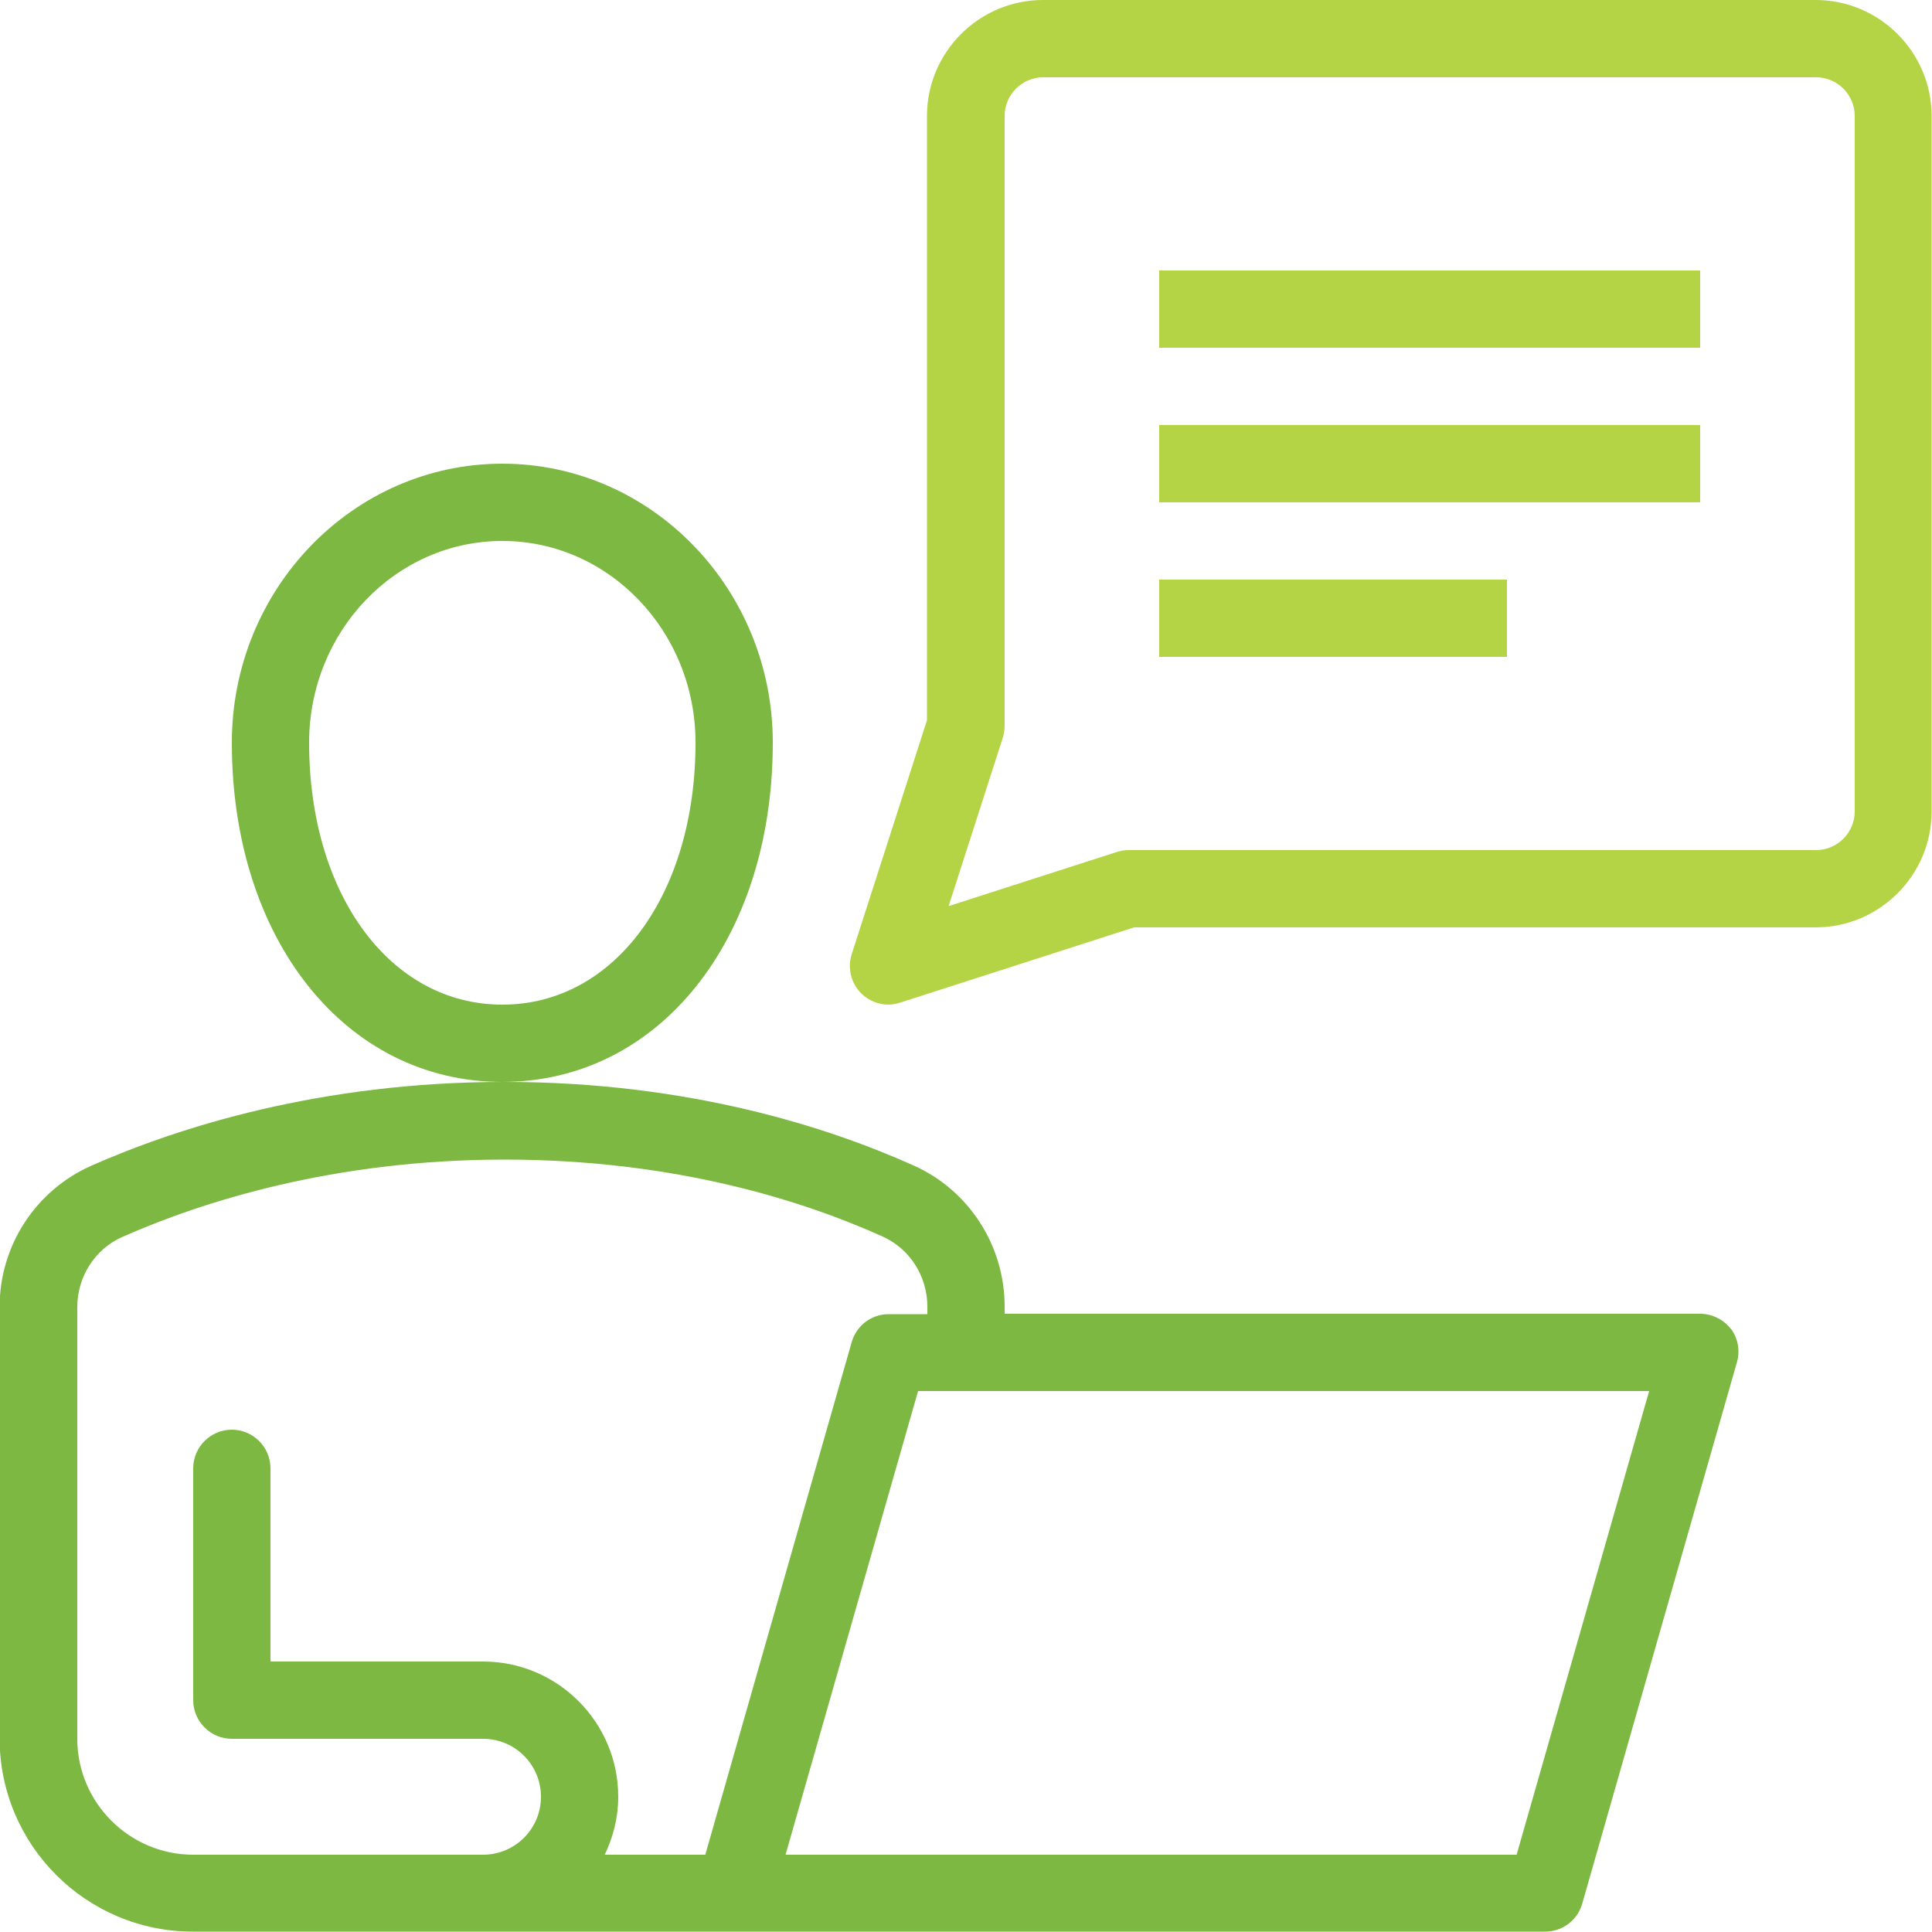 <?xml version="1.0" encoding="UTF-8"?><svg id="icon" xmlns="http://www.w3.org/2000/svg" viewBox="0 0 50 50"><defs><style>.cls-1{fill:#b4d445;}.cls-2{fill:#7db842;}</style></defs><path class="cls-2" d="m13,28c-4.06,0-7-3.69-7-8.78,0-3.98,3.14-7.22,7-7.22s7,3.24,7,7.22c0,5.09-2.94,8.78-7,8.78Zm0-14c-2.76,0-5,2.34-5,5.22,0,3.93,2.1,6.78,5,6.78s5-2.85,5-6.78c0-2.88-2.24-5.22-5-5.22Z"/><g><path class="cls-2" d="m44.8,34.4c-.19-.25-.49-.4-.8-.4h-18v-.19c0-1.57-.92-3-2.34-3.64-2.2-.99-5.82-2.17-10.6-2.17s-8.46,1.18-10.7,2.17c-1.44.64-2.37,2.07-2.37,3.65v11.17c0,2.76,2.24,5,5,5h13.98s.02,0,.02,0c0,0,.01,0,.02,0h20.98c.45,0,.84-.3.96-.73l4-14c.09-.3.03-.63-.16-.88Zm-26.55,13.6h-2.6c.22-.46.35-.96.35-1.5,0-1.93-1.57-3.5-3.5-3.5h-5.5v-5c0-.55-.45-1-1-1s-1,.45-1,1v6c0,.55.45,1,1,1h6.5c.83,0,1.5.67,1.5,1.5s-.67,1.5-1.5,1.5h-7.5c-1.65,0-3-1.35-3-3v-11.17c0-.79.46-1.51,1.17-1.82,2.06-.91,5.46-2,9.89-2s7.76,1.08,9.78,1.99c.71.32,1.16,1.03,1.16,1.82v.19h-1c-.45,0-.84.3-.96.73l-3.79,13.27Zm21,0h-18.92l3.43-12h18.92l-3.43,12Z"/><rect class="cls-1" x="30" y="7" width="14" height="2"/><rect class="cls-1" x="30" y="11" width="14" height="2"/><rect class="cls-1" x="30" y="15" width="9" height="2"/><path class="cls-1" d="m23,26c-.26,0-.52-.1-.71-.29-.27-.27-.36-.66-.25-1.01l1.95-6.06V3c0-1.65,1.35-3,3-3h20c1.65,0,3,1.35,3,3v18c0,1.65-1.35,3-3,3h-17.64l-6.06,1.95c-.1.03-.2.05-.31.05ZM27,2c-.55,0-1,.45-1,1v15.79c0,.1-.02.21-.05.31l-1.4,4.35,4.35-1.4c.1-.03.2-.05.31-.05h17.79c.55,0,1-.45,1-1V3c0-.55-.45-1-1-1h-20Z"/></g></svg>